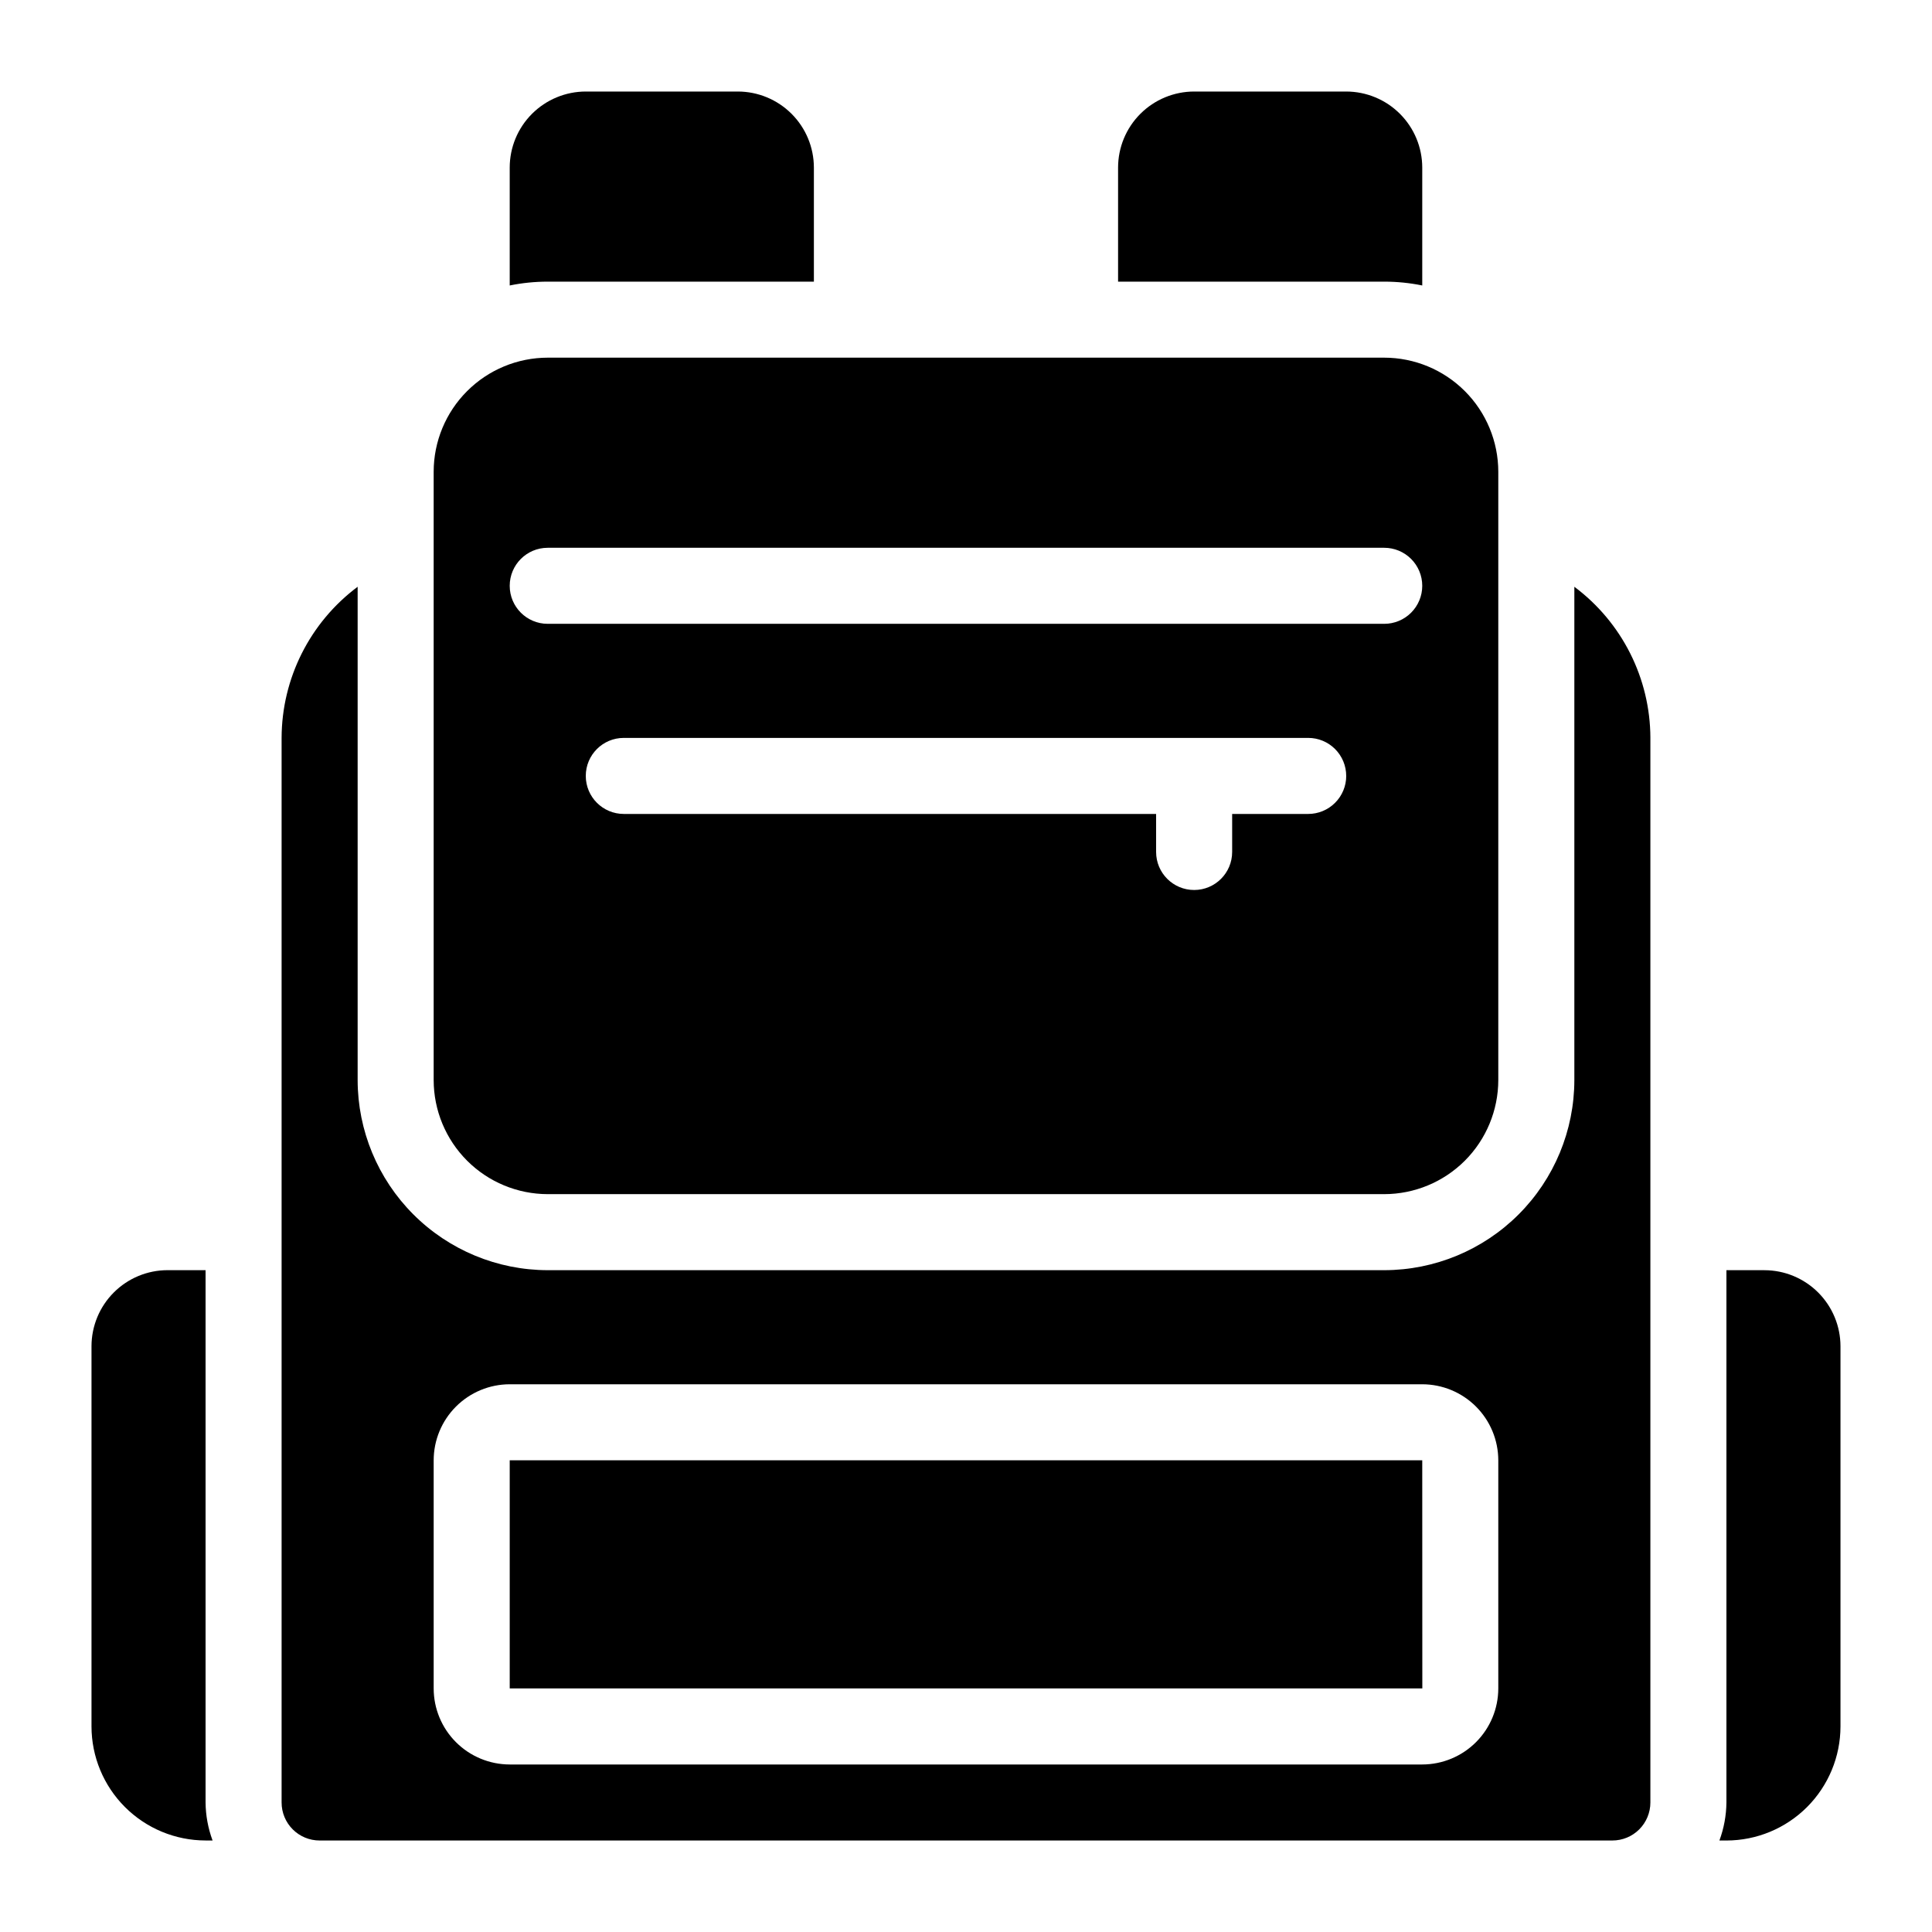<?xml version="1.0" encoding="UTF-8"?>
<!-- Uploaded to: SVG Repo, www.svgrepo.com, Generator: SVG Repo Mixer Tools -->
<svg fill="#000000" width="800px" height="800px" version="1.1" viewBox="144 144 512 512" xmlns="http://www.w3.org/2000/svg">
 <path d="m520.91 530.99 0.02 60.457h-241.85v-60.457zm90.688-50.383-10.078 0.004v141.07c-0.035 3.441-0.664 6.848-1.859 10.074h1.859c8.012-0.008 15.695-3.195 21.363-8.863s8.855-13.352 8.863-21.363v-100.76c-0.008-5.344-2.133-10.465-5.91-14.242-3.777-3.777-8.898-5.906-14.242-5.91zm-413.12 141.07v-141.07h-10.078c-5.344 0.004-10.465 2.133-14.242 5.91-3.777 3.777-5.902 8.898-5.91 14.242v100.76c0.008 8.012 3.195 15.695 8.863 21.363s13.352 8.855 21.367 8.863h1.855c-1.195-3.227-1.824-6.633-1.855-10.074zm382.89-282.13v282.13c0 2.672-1.062 5.234-2.949 7.125-1.891 1.891-4.457 2.953-7.129 2.949h-342.59c-2.672 0.004-5.238-1.059-7.125-2.949-1.891-1.891-2.953-4.453-2.949-7.125v-282.13c0.047-15.777 7.512-30.609 20.152-40.047v130.73c0.016 13.359 5.328 26.164 14.773 35.609 9.441 9.445 22.25 14.758 35.605 14.773h221.68c13.359-0.016 26.164-5.328 35.609-14.773 9.445-9.445 14.758-22.25 14.773-35.609v-130.73c12.641 9.438 20.105 24.27 20.152 40.047zm-40.305 191.45c-0.008-5.344-2.133-10.465-5.91-14.242s-8.902-5.902-14.242-5.91h-241.83c-5.344 0.008-10.465 2.133-14.242 5.91-3.781 3.777-5.906 8.898-5.91 14.242v60.457c0.004 5.344 2.129 10.465 5.91 14.242 3.777 3.777 8.898 5.902 14.242 5.91h241.83c5.34-0.008 10.465-2.133 14.242-5.91s5.902-8.898 5.91-14.242zm-30.23-312.36c3.387 0 6.762 0.34 10.078 1.016v-31.246c-0.008-5.344-2.133-10.465-5.91-14.242s-8.902-5.902-14.242-5.91h-40.305c-5.344 0.008-10.465 2.133-14.246 5.91-3.777 3.777-5.902 8.898-5.906 14.242v30.23zm-221.68 0h70.535v-30.23c-0.008-5.344-2.133-10.465-5.91-14.242s-8.902-5.902-14.242-5.91h-40.305c-5.344 0.008-10.469 2.133-14.246 5.91-3.777 3.777-5.902 8.898-5.906 14.242v31.246c3.312-0.676 6.691-1.016 10.074-1.016zm251.91 50.383v161.21c-0.012 8.016-3.199 15.699-8.863 21.367-5.668 5.664-13.352 8.852-21.367 8.863h-221.68c-8.016-0.012-15.699-3.199-21.363-8.863-5.668-5.668-8.855-13.352-8.863-21.367v-161.22c0.008-8.016 3.195-15.699 8.863-21.363 5.664-5.668 13.348-8.855 21.363-8.863h221.68c8.016 0.008 15.699 3.195 21.367 8.863 5.664 5.664 8.852 13.348 8.863 21.363zm-40.305 80.609v-0.004c0-2.672-1.062-5.234-2.953-7.125-1.887-1.891-4.453-2.953-7.125-2.949h-181.37c-5.566 0-10.074 4.508-10.074 10.074 0 5.566 4.508 10.078 10.074 10.078h141.07v10.078-0.004c0 5.566 4.512 10.078 10.078 10.078 5.562 0 10.074-4.512 10.074-10.078v-10.074h20.152c2.672 0 5.238-1.062 7.125-2.953 1.891-1.891 2.953-4.453 2.953-7.125zm20.152-50.383c0-2.676-1.062-5.238-2.953-7.129-1.887-1.887-4.453-2.949-7.125-2.949h-221.68c-5.566 0-10.074 4.512-10.074 10.078 0 5.562 4.508 10.074 10.074 10.074h221.68c2.672 0 5.238-1.059 7.125-2.949 1.891-1.891 2.953-4.453 2.953-7.125z"/>
</svg>